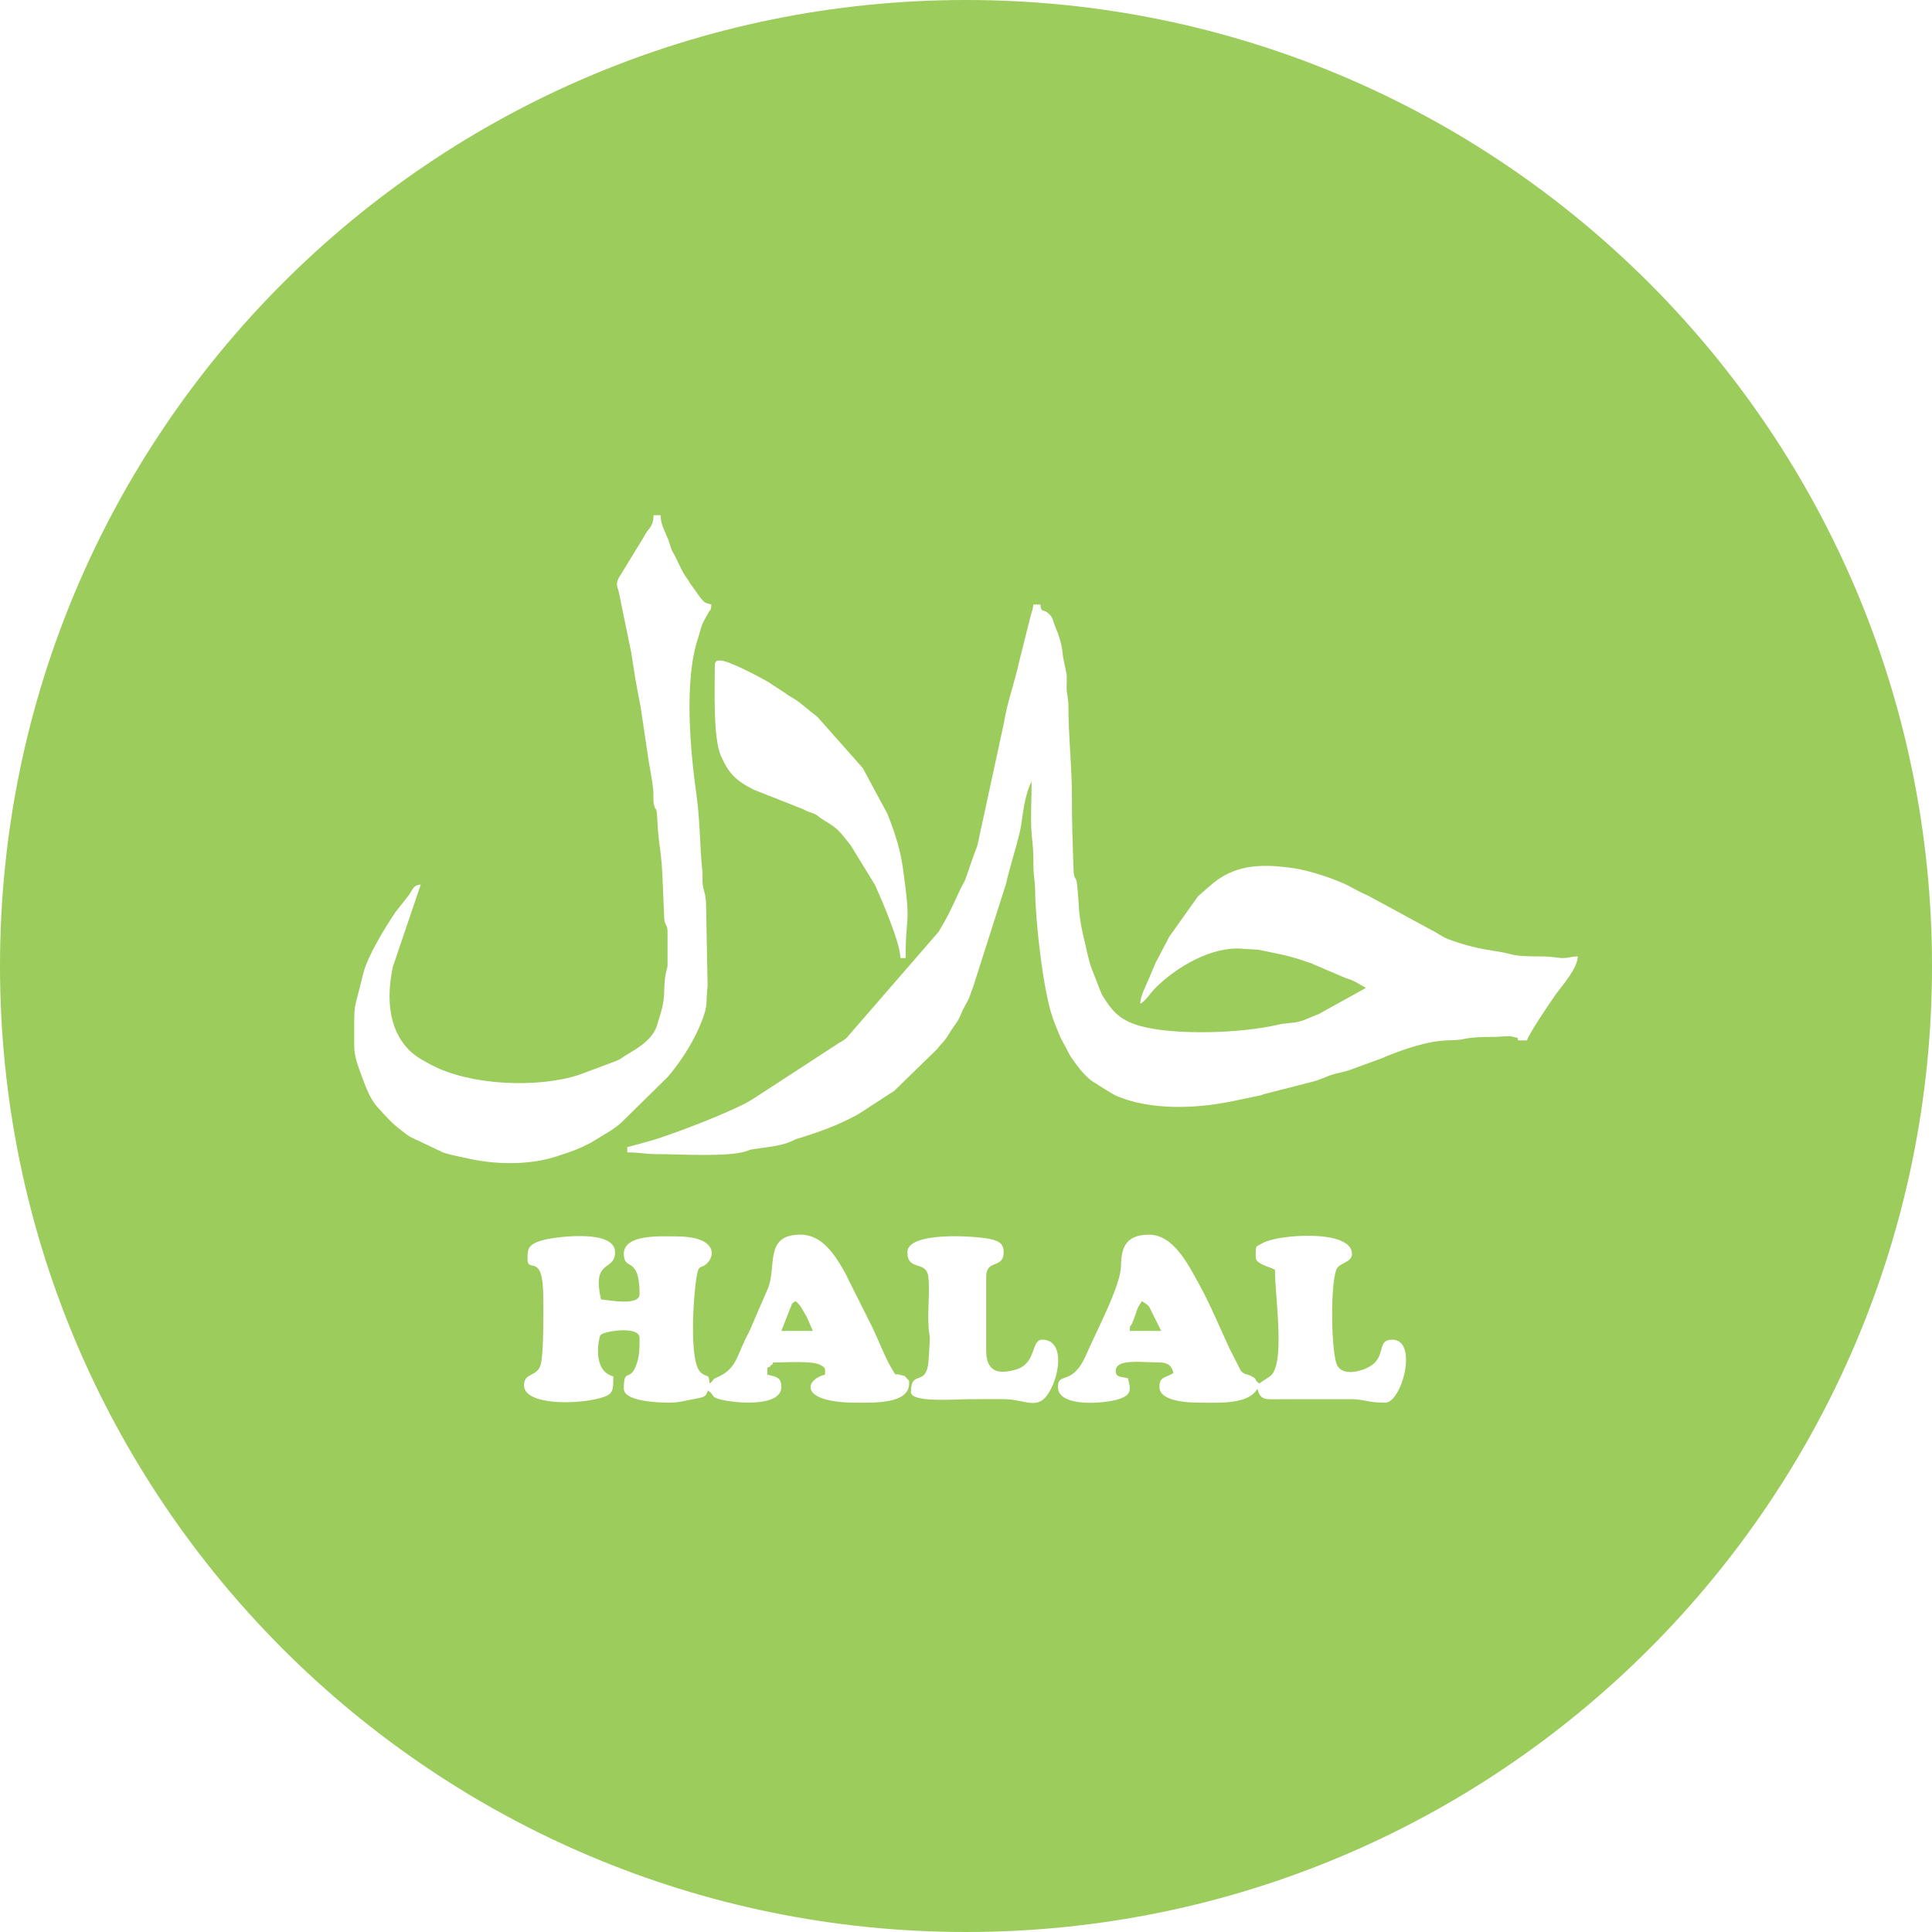 <?xml version="1.0" encoding="UTF-8"?> <svg xmlns="http://www.w3.org/2000/svg" width="60" height="60" viewBox="0 0 60 60" fill="none"><path d="M30 0C46.569 0 60 13.431 60 30C60 46.569 46.569 60 30 60C13.431 60 0 46.569 0 30C0 13.431 13.431 0 30 0ZM30.76 38.481C30.277 38.375 28.18 38.241 28.18 38.887C28.18 39.491 28.762 39.127 28.83 39.65C28.877 40.01 28.818 40.617 28.83 41.009C28.853 41.776 28.916 41.142 28.836 42.261C28.775 43.1 28.289 42.507 28.289 43.235C28.289 43.569 29.656 43.453 30.138 43.453C30.481 43.453 30.829 43.447 31.172 43.451C31.891 43.459 32.255 43.853 32.622 43.166C32.946 42.56 33.018 41.606 32.366 41.605C32.016 41.605 32.194 42.346 31.553 42.532C30.983 42.698 30.627 42.593 30.627 41.932V39.648C30.627 39.092 31.17 39.418 31.17 38.887C31.17 38.615 31.005 38.536 30.76 38.481ZM35.681 38.344C34.918 38.344 34.82 38.811 34.812 39.323C34.803 39.936 34.035 41.37 33.74 42.057C33.301 43.078 32.855 42.584 32.855 43.072C32.855 43.721 34.304 43.586 34.712 43.462C35.181 43.319 35.107 43.134 35.029 42.801C34.845 42.758 34.648 42.78 34.648 42.583C34.649 42.184 35.423 42.312 36.008 42.312C36.286 42.312 36.394 42.432 36.442 42.638C36.187 42.809 36.008 42.741 36.008 43.072C36.008 43.535 36.925 43.562 37.312 43.562C37.808 43.562 38.7 43.618 39.008 43.191L39.052 43.127C39.139 43.5 39.318 43.458 39.758 43.454L41.935 43.452C42.383 43.452 42.453 43.562 43.02 43.562C43.534 43.562 44.06 41.606 43.238 41.605C42.66 41.605 43.19 42.288 42.237 42.563C41.976 42.639 41.686 42.643 41.543 42.431C41.328 42.11 41.301 39.655 41.539 39.364C41.665 39.212 41.987 39.185 41.987 38.941C41.987 38.166 39.684 38.33 39.207 38.608C38.981 38.74 38.997 38.65 38.997 39.051C38.998 39.254 39.42 39.339 39.595 39.431C39.595 40.283 39.934 42.419 39.433 42.747L39.105 42.965C38.901 42.815 39.096 42.859 38.85 42.731C38.694 42.65 38.654 42.707 38.53 42.562L38.183 41.877C37.88 41.225 37.569 40.471 37.221 39.849C36.901 39.278 36.45 38.344 35.681 38.344ZM24.863 38.343C23.694 38.343 24.155 39.367 23.822 40.074L23.264 41.364C22.89 42.029 22.913 42.481 22.315 42.754C22.047 42.876 22.239 42.815 22.036 42.964C22.008 42.629 22.001 42.816 21.771 42.631C21.38 42.315 21.544 40.185 21.629 39.675C21.706 39.206 21.759 39.448 21.98 39.211C22.226 38.948 22.2 38.398 21.004 38.398C20.566 38.398 19.373 38.311 19.373 38.941C19.373 39.496 19.862 38.967 19.862 40.191C19.862 40.571 18.891 40.373 18.666 40.355C18.369 39.079 19.101 39.5 19.101 38.887C19.101 38.185 17.37 38.394 16.92 38.499C16.368 38.628 16.383 38.811 16.383 39.103C16.383 39.572 16.872 38.842 16.872 40.3C16.872 40.816 16.892 41.9 16.799 42.348C16.71 42.773 16.274 42.61 16.274 43.019C16.275 43.642 17.89 43.625 18.634 43.42C19.042 43.307 19.047 43.212 19.047 42.746C18.358 42.562 18.61 41.524 18.641 41.471C18.716 41.342 19.862 41.157 19.862 41.551C19.862 41.884 19.867 42.145 19.734 42.456C19.547 42.895 19.373 42.484 19.373 43.127C19.373 43.515 20.404 43.562 20.786 43.562C21.057 43.562 21.255 43.506 21.453 43.468C21.857 43.389 21.924 43.399 21.982 43.182C22.242 43.356 22.028 43.373 22.402 43.468C22.841 43.578 24.266 43.706 24.266 43.072C24.265 42.76 24.085 42.752 23.831 42.692V42.475C24.074 42.387 23.804 42.486 23.962 42.389C24.096 42.306 23.871 42.312 24.102 42.312C24.48 42.312 25.254 42.254 25.487 42.395C25.648 42.491 25.619 42.474 25.624 42.692C24.992 42.84 24.788 43.561 26.602 43.562C27.144 43.562 28.234 43.605 28.234 42.964C28.234 42.833 28.228 42.889 28.167 42.812C28.067 42.688 28.095 42.743 27.999 42.709C27.73 42.614 27.885 42.81 27.702 42.517C27.494 42.183 27.234 41.504 27.075 41.188L26.403 39.848C26.335 39.721 26.309 39.646 26.24 39.522C25.939 38.978 25.532 38.343 24.863 38.343ZM24.7 40.409C24.846 40.507 24.905 40.645 25.004 40.812C25.124 41.014 25.152 41.141 25.244 41.333H24.266L24.541 40.63C24.63 40.442 24.542 40.525 24.7 40.409ZM35.464 40.408C35.739 40.593 35.647 40.517 35.809 40.825L36.062 41.333H35.084C35.109 41.029 35.074 41.3 35.163 41.086C35.209 40.976 35.218 40.959 35.254 40.851C35.331 40.614 35.334 40.602 35.464 40.408ZM20.298 16C20.288 16.383 20.129 16.397 19.994 16.675L19.23 17.925C19.152 18.056 19.142 18.152 19.19 18.297C19.194 18.31 19.203 18.323 19.207 18.336L19.606 20.278C19.646 20.523 19.698 20.894 19.738 21.125C19.793 21.44 19.838 21.641 19.894 21.948L20.148 23.651C20.192 23.876 20.255 24.262 20.283 24.495C20.302 24.652 20.281 24.822 20.305 24.962C20.351 25.232 20.386 24.998 20.407 25.349C20.43 25.723 20.435 25.893 20.484 26.251C20.529 26.57 20.552 26.82 20.57 27.143L20.63 28.552C20.661 28.766 20.731 28.722 20.731 28.939V29.971C20.731 30.122 20.64 30.137 20.625 30.843C20.617 31.178 20.533 31.425 20.447 31.698C20.44 31.721 20.407 31.84 20.398 31.866L20.368 31.944C20.181 32.347 19.776 32.568 19.415 32.786L19.252 32.895C19.245 32.899 19.146 32.945 19.142 32.947L17.994 33.376C16.716 33.8 14.605 33.717 13.393 33.07C13.137 32.934 12.91 32.815 12.708 32.613C12.035 31.939 12.011 30.917 12.2 30.028L13.066 27.471C12.807 27.492 12.82 27.648 12.67 27.835L12.286 28.321C11.962 28.797 11.406 29.706 11.277 30.248C10.97 31.537 11.001 30.98 11.001 32.472C11.001 32.77 11.09 33.035 11.18 33.272C11.314 33.627 11.456 34.087 11.712 34.37C11.951 34.635 12.16 34.878 12.453 35.097C12.539 35.16 12.656 35.257 12.735 35.305L13.768 35.794C13.945 35.857 14.413 35.952 14.602 35.992C15.447 36.173 16.451 36.182 17.273 35.917C17.678 35.786 17.986 35.685 18.36 35.481L18.97 35.112C19.14 34.99 19.154 34.986 19.307 34.852L20.732 33.451C20.78 33.395 20.826 33.342 20.88 33.273C21.267 32.775 21.579 32.27 21.802 31.693C21.998 31.185 21.914 31.155 21.975 30.615L21.929 28.176C21.932 27.689 21.825 27.693 21.816 27.364C21.813 27.251 21.825 27.161 21.811 27.044C21.732 26.293 21.741 25.478 21.634 24.721C21.435 23.317 21.238 21.139 21.677 19.826C21.742 19.631 21.765 19.463 21.852 19.295L21.989 19.051C22.086 18.867 22.071 19.013 22.091 18.773C21.887 18.725 21.878 18.709 21.753 18.566L21.414 18.09C21.325 17.926 21.376 18.024 21.307 17.926C21.143 17.695 21.064 17.444 20.932 17.214C20.83 17.037 20.842 17.021 20.776 16.825C20.773 16.812 20.767 16.797 20.764 16.784L20.699 16.632C20.607 16.401 20.521 16.266 20.516 16H20.298ZM32.092 18.774C32.077 18.948 32.049 18.961 32.008 19.125L31.648 20.559C31.53 21.126 31.268 21.845 31.182 22.431L30.36 26.23C30.328 26.345 30.277 26.454 30.244 26.549L30.007 27.235C29.932 27.455 29.93 27.391 29.848 27.565C29.585 28.124 29.485 28.38 29.151 28.936L26.298 32.225C26.29 32.232 26.278 32.244 26.27 32.251C26.156 32.347 26.114 32.347 26.006 32.422L23.472 34.073C23.37 34.131 23.312 34.177 23.201 34.237C22.601 34.563 21.146 35.128 20.413 35.364C20.4 35.368 20.386 35.374 20.373 35.378L19.866 35.523L19.481 35.625V35.788C19.861 35.788 20.012 35.842 20.405 35.842C21.064 35.842 22.57 35.938 23.15 35.76C23.32 35.708 23.233 35.714 23.403 35.688C23.758 35.632 24.224 35.597 24.536 35.461L24.724 35.376C25.377 35.179 25.987 34.964 26.593 34.636C26.658 34.601 26.723 34.559 26.795 34.512L27.585 33.997C27.594 33.991 27.608 33.982 27.617 33.976L27.684 33.934C27.744 33.894 27.701 33.932 27.782 33.868L29.104 32.58C29.219 32.421 29.304 32.371 29.42 32.19C29.526 32.026 29.561 31.961 29.68 31.797C29.805 31.624 29.808 31.562 29.9 31.366L30.07 31.047C30.113 30.959 30.082 31.03 30.119 30.933C30.139 30.88 30.14 30.865 30.16 30.811C30.164 30.797 30.169 30.783 30.175 30.77C30.213 30.671 30.167 30.792 30.207 30.694L31.246 27.439C31.317 27.067 31.663 25.988 31.714 25.623C31.768 25.228 31.827 24.769 31.972 24.413L32.039 24.263C32.039 24.765 31.994 25.523 32.047 25.994C32.077 26.262 32.095 26.471 32.093 26.818C32.091 27.199 32.146 27.362 32.148 27.686C32.156 28.584 32.385 30.719 32.69 31.604C32.763 31.817 32.848 32.004 32.937 32.226L33.238 32.794C33.422 33.06 33.613 33.329 33.858 33.533C33.938 33.599 34.02 33.632 34.12 33.706L34.558 33.975C34.569 33.98 34.583 33.989 34.594 33.994C34.605 34 34.619 34.007 34.63 34.013L34.705 34.047C35.75 34.482 37.119 34.433 38.232 34.208L39.176 34.011L39.254 33.98L40.768 33.592C40.962 33.547 41.131 33.456 41.327 33.39C41.522 33.324 41.755 33.292 41.966 33.213L42.96 32.848C42.971 32.842 42.985 32.837 42.997 32.831C43.008 32.825 43.023 32.819 43.035 32.813C43.604 32.581 44.368 32.318 44.976 32.309C45.695 32.297 45.271 32.204 46.444 32.201C46.621 32.201 46.863 32.151 47.034 32.21C47.183 32.261 47.092 32.163 47.151 32.31H47.423C47.48 32.099 48.128 31.153 48.3 30.903C48.307 30.894 48.317 30.881 48.323 30.872C48.543 30.575 48.992 30.067 49 29.701C48.709 29.707 48.685 29.791 48.316 29.733C47.872 29.664 47.312 29.747 46.898 29.629C46.438 29.499 45.966 29.537 44.97 29.164C44.778 29.093 44.641 28.972 44.477 28.895L42.469 27.805C42.239 27.709 42.133 27.644 41.927 27.532C41.531 27.318 40.665 27.031 40.161 26.96C39.448 26.86 38.703 26.821 38.049 27.176C37.755 27.335 37.528 27.552 37.282 27.769C37.217 27.827 37.245 27.799 37.197 27.847L36.316 29.086C36.311 29.097 36.304 29.111 36.297 29.122L35.923 29.834C35.917 29.845 35.908 29.858 35.902 29.868L35.676 30.403C35.568 30.655 35.43 30.908 35.408 31.169C35.559 31.114 35.736 30.829 35.864 30.7C36.533 30.029 37.642 29.367 38.629 29.467C38.834 29.488 38.993 29.474 39.183 29.515C39.785 29.646 40.009 29.664 40.692 29.908C41.025 30.027 40.477 29.817 40.77 29.939L41.761 30.361C41.845 30.396 41.913 30.41 42 30.448C42.13 30.505 42.288 30.609 42.421 30.68L40.952 31.494C40.755 31.563 40.583 31.659 40.365 31.722C40.178 31.775 39.916 31.769 39.703 31.82C38.586 32.09 36.483 32.16 35.418 31.865C34.722 31.673 34.512 31.338 34.283 30.989C34.218 30.89 34.206 30.86 34.173 30.773C33.812 29.831 33.892 30.155 33.635 29.027C33.476 28.332 33.517 28.064 33.45 27.473C33.414 27.156 33.352 27.392 33.339 26.986C33.314 26.201 33.286 25.525 33.289 24.753C33.293 23.868 33.181 22.856 33.182 21.98C33.182 21.7 33.145 21.646 33.128 21.435C33.115 21.271 33.145 21.053 33.117 20.901L33.013 20.407C32.991 20.032 32.883 19.72 32.755 19.416C32.69 19.263 32.713 19.208 32.596 19.085C32.393 18.872 32.342 19.072 32.31 18.774H32.092ZM22.362 20.512C22.237 20.512 22.199 20.55 22.199 20.675C22.199 21.39 22.142 22.917 22.389 23.476C22.629 24.018 22.852 24.244 23.406 24.524L24.927 25.124C24.953 25.137 25.064 25.192 25.072 25.195C25.146 25.226 25.16 25.224 25.232 25.253C25.314 25.286 25.266 25.253 25.378 25.325L25.502 25.419C25.588 25.479 25.661 25.517 25.736 25.564C26.095 25.789 26.156 25.94 26.415 26.245L27.179 27.492C27.383 27.949 27.962 29.283 27.962 29.754H28.125C28.125 28.275 28.31 28.847 28.033 26.91C27.955 26.36 27.763 25.777 27.556 25.267L26.795 23.854L25.391 22.269C25.309 22.195 25.239 22.151 25.148 22.076C24.986 21.945 24.831 21.804 24.657 21.697C24.541 21.626 24.5 21.615 24.391 21.528L23.865 21.184C23.573 21.013 22.631 20.512 22.362 20.512Z" fill="#9CCC5B"></path></svg> 